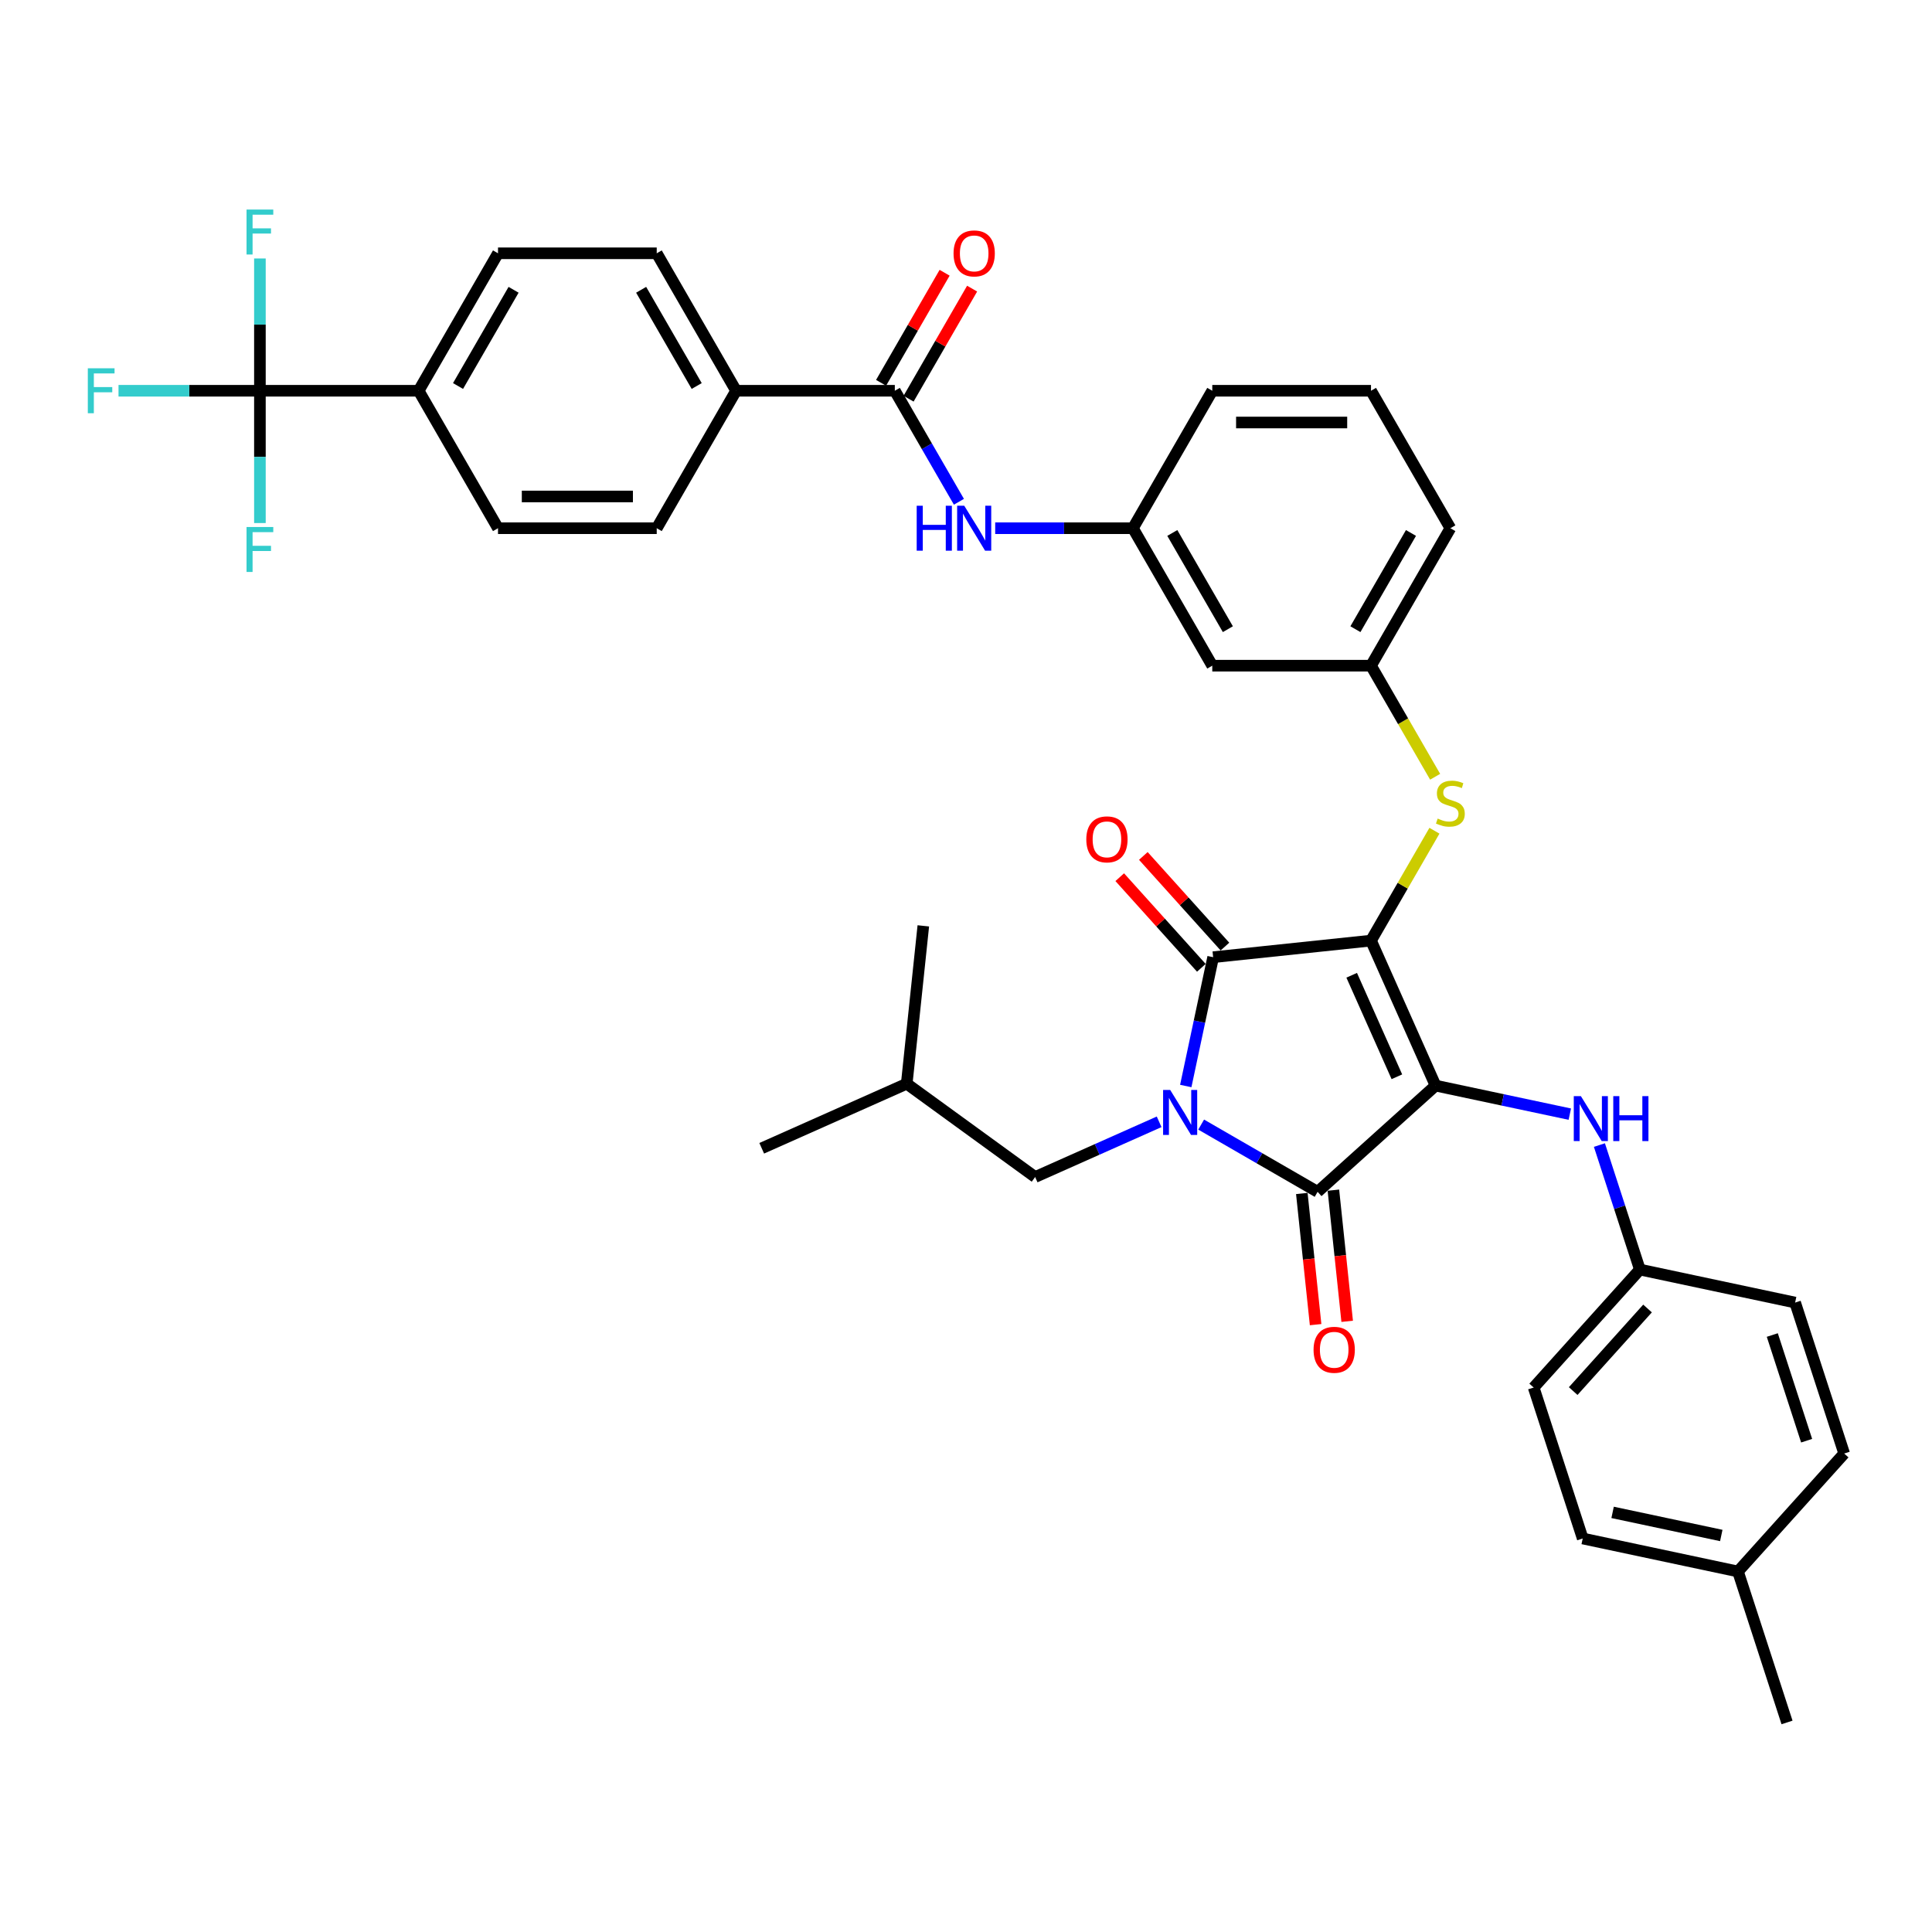 <?xml version='1.0' encoding='iso-8859-1'?>
<svg version='1.1' baseProfile='full'
              xmlns='http://www.w3.org/2000/svg'
                      xmlns:rdkit='http://www.rdkit.org/xml'
                      xmlns:xlink='http://www.w3.org/1999/xlink'
                  xml:space='preserve'
width='1000px' height='1000px' viewBox='0 0 1000 1000'>
<!-- END OF HEADER -->
<rect style='opacity:1.0;fill:#FFFFFF;stroke:none' width='1000' height='1000' x='0' y='0'> </rect>
<path class='bond-0' d='M 515.114,273.405 L 550.754,273.405' style='fill:none;fill-rule:evenodd;stroke:#0000FF;stroke-width:6px;stroke-linecap:butt;stroke-linejoin:miter;stroke-opacity:1' />
<path class='bond-0' d='M 550.754,273.405 L 586.394,273.405' style='fill:none;fill-rule:evenodd;stroke:#000000;stroke-width:6px;stroke-linecap:butt;stroke-linejoin:miter;stroke-opacity:1' />
<path class='bond-1' d='M 496.334,259.718 L 479.746,230.986' style='fill:none;fill-rule:evenodd;stroke:#0000FF;stroke-width:6px;stroke-linecap:butt;stroke-linejoin:miter;stroke-opacity:1' />
<path class='bond-1' d='M 479.746,230.986 L 463.158,202.255' style='fill:none;fill-rule:evenodd;stroke:#000000;stroke-width:6px;stroke-linecap:butt;stroke-linejoin:miter;stroke-opacity:1' />
<path class='bond-2' d='M 709.63,486.856 L 743.046,561.91' style='fill:none;fill-rule:evenodd;stroke:#000000;stroke-width:6px;stroke-linecap:butt;stroke-linejoin:miter;stroke-opacity:1' />
<path class='bond-2' d='M 699.631,504.797 L 723.023,557.335' style='fill:none;fill-rule:evenodd;stroke:#000000;stroke-width:6px;stroke-linecap:butt;stroke-linejoin:miter;stroke-opacity:1' />
<path class='bond-3' d='M 709.63,486.856 L 627.922,495.443' style='fill:none;fill-rule:evenodd;stroke:#000000;stroke-width:6px;stroke-linecap:butt;stroke-linejoin:miter;stroke-opacity:1' />
<path class='bond-4' d='M 709.63,486.856 L 726.047,458.42' style='fill:none;fill-rule:evenodd;stroke:#000000;stroke-width:6px;stroke-linecap:butt;stroke-linejoin:miter;stroke-opacity:1' />
<path class='bond-4' d='M 726.047,458.42 L 742.464,429.984' style='fill:none;fill-rule:evenodd;stroke:#CCCC00;stroke-width:6px;stroke-linecap:butt;stroke-linejoin:miter;stroke-opacity:1' />
<path class='bond-5' d='M 743.046,561.91 L 681.991,616.884' style='fill:none;fill-rule:evenodd;stroke:#000000;stroke-width:6px;stroke-linecap:butt;stroke-linejoin:miter;stroke-opacity:1' />
<path class='bond-6' d='M 743.046,561.91 L 777.788,569.295' style='fill:none;fill-rule:evenodd;stroke:#000000;stroke-width:6px;stroke-linecap:butt;stroke-linejoin:miter;stroke-opacity:1' />
<path class='bond-6' d='M 777.788,569.295 L 812.53,576.679' style='fill:none;fill-rule:evenodd;stroke:#0000FF;stroke-width:6px;stroke-linecap:butt;stroke-linejoin:miter;stroke-opacity:1' />
<path class='bond-7' d='M 681.991,616.884 L 651.855,599.485' style='fill:none;fill-rule:evenodd;stroke:#000000;stroke-width:6px;stroke-linecap:butt;stroke-linejoin:miter;stroke-opacity:1' />
<path class='bond-7' d='M 651.855,599.485 L 621.719,582.085' style='fill:none;fill-rule:evenodd;stroke:#0000FF;stroke-width:6px;stroke-linecap:butt;stroke-linejoin:miter;stroke-opacity:1' />
<path class='bond-8' d='M 673.82,617.743 L 677.388,651.687' style='fill:none;fill-rule:evenodd;stroke:#000000;stroke-width:6px;stroke-linecap:butt;stroke-linejoin:miter;stroke-opacity:1' />
<path class='bond-8' d='M 677.388,651.687 L 680.956,685.631' style='fill:none;fill-rule:evenodd;stroke:#FF0000;stroke-width:6px;stroke-linecap:butt;stroke-linejoin:miter;stroke-opacity:1' />
<path class='bond-8' d='M 690.162,616.025 L 693.73,649.969' style='fill:none;fill-rule:evenodd;stroke:#000000;stroke-width:6px;stroke-linecap:butt;stroke-linejoin:miter;stroke-opacity:1' />
<path class='bond-8' d='M 693.73,649.969 L 697.297,683.913' style='fill:none;fill-rule:evenodd;stroke:#FF0000;stroke-width:6px;stroke-linecap:butt;stroke-linejoin:miter;stroke-opacity:1' />
<path class='bond-9' d='M 599.963,580.648 L 567.875,594.935' style='fill:none;fill-rule:evenodd;stroke:#0000FF;stroke-width:6px;stroke-linecap:butt;stroke-linejoin:miter;stroke-opacity:1' />
<path class='bond-9' d='M 567.875,594.935 L 535.787,609.222' style='fill:none;fill-rule:evenodd;stroke:#000000;stroke-width:6px;stroke-linecap:butt;stroke-linejoin:miter;stroke-opacity:1' />
<path class='bond-10' d='M 613.75,562.118 L 620.836,528.781' style='fill:none;fill-rule:evenodd;stroke:#0000FF;stroke-width:6px;stroke-linecap:butt;stroke-linejoin:miter;stroke-opacity:1' />
<path class='bond-10' d='M 620.836,528.781 L 627.922,495.443' style='fill:none;fill-rule:evenodd;stroke:#000000;stroke-width:6px;stroke-linecap:butt;stroke-linejoin:miter;stroke-opacity:1' />
<path class='bond-11' d='M 634.028,489.946 L 612.908,466.49' style='fill:none;fill-rule:evenodd;stroke:#000000;stroke-width:6px;stroke-linecap:butt;stroke-linejoin:miter;stroke-opacity:1' />
<path class='bond-11' d='M 612.908,466.49 L 591.788,443.034' style='fill:none;fill-rule:evenodd;stroke:#FF0000;stroke-width:6px;stroke-linecap:butt;stroke-linejoin:miter;stroke-opacity:1' />
<path class='bond-11' d='M 621.817,500.941 L 600.697,477.485' style='fill:none;fill-rule:evenodd;stroke:#000000;stroke-width:6px;stroke-linecap:butt;stroke-linejoin:miter;stroke-opacity:1' />
<path class='bond-11' d='M 600.697,477.485 L 579.577,454.029' style='fill:none;fill-rule:evenodd;stroke:#FF0000;stroke-width:6px;stroke-linecap:butt;stroke-linejoin:miter;stroke-opacity:1' />
<path class='bond-12' d='M 827.855,592.679 L 838.325,624.903' style='fill:none;fill-rule:evenodd;stroke:#0000FF;stroke-width:6px;stroke-linecap:butt;stroke-linejoin:miter;stroke-opacity:1' />
<path class='bond-12' d='M 838.325,624.903 L 848.796,657.127' style='fill:none;fill-rule:evenodd;stroke:#000000;stroke-width:6px;stroke-linecap:butt;stroke-linejoin:miter;stroke-opacity:1' />
<path class='bond-13' d='M 742.825,402.051 L 726.227,373.303' style='fill:none;fill-rule:evenodd;stroke:#CCCC00;stroke-width:6px;stroke-linecap:butt;stroke-linejoin:miter;stroke-opacity:1' />
<path class='bond-13' d='M 726.227,373.303 L 709.63,344.555' style='fill:none;fill-rule:evenodd;stroke:#000000;stroke-width:6px;stroke-linecap:butt;stroke-linejoin:miter;stroke-opacity:1' />
<path class='bond-14' d='M 750.708,273.405 L 709.63,344.555' style='fill:none;fill-rule:evenodd;stroke:#000000;stroke-width:6px;stroke-linecap:butt;stroke-linejoin:miter;stroke-opacity:1' />
<path class='bond-14' d='M 730.316,275.862 L 701.561,325.667' style='fill:none;fill-rule:evenodd;stroke:#000000;stroke-width:6px;stroke-linecap:butt;stroke-linejoin:miter;stroke-opacity:1' />
<path class='bond-15' d='M 750.708,273.405 L 709.63,202.255' style='fill:none;fill-rule:evenodd;stroke:#000000;stroke-width:6px;stroke-linecap:butt;stroke-linejoin:miter;stroke-opacity:1' />
<path class='bond-16' d='M 586.394,273.405 L 627.472,202.255' style='fill:none;fill-rule:evenodd;stroke:#000000;stroke-width:6px;stroke-linecap:butt;stroke-linejoin:miter;stroke-opacity:1' />
<path class='bond-17' d='M 586.394,273.405 L 627.472,344.555' style='fill:none;fill-rule:evenodd;stroke:#000000;stroke-width:6px;stroke-linecap:butt;stroke-linejoin:miter;stroke-opacity:1' />
<path class='bond-17' d='M 606.786,275.862 L 635.541,325.667' style='fill:none;fill-rule:evenodd;stroke:#000000;stroke-width:6px;stroke-linecap:butt;stroke-linejoin:miter;stroke-opacity:1' />
<path class='bond-18' d='M 709.63,344.555 L 627.472,344.555' style='fill:none;fill-rule:evenodd;stroke:#000000;stroke-width:6px;stroke-linecap:butt;stroke-linejoin:miter;stroke-opacity:1' />
<path class='bond-19' d='M 848.796,657.127 L 929.157,674.209' style='fill:none;fill-rule:evenodd;stroke:#000000;stroke-width:6px;stroke-linecap:butt;stroke-linejoin:miter;stroke-opacity:1' />
<path class='bond-20' d='M 848.796,657.127 L 793.822,718.182' style='fill:none;fill-rule:evenodd;stroke:#000000;stroke-width:6px;stroke-linecap:butt;stroke-linejoin:miter;stroke-opacity:1' />
<path class='bond-20' d='M 852.761,677.28 L 814.279,720.019' style='fill:none;fill-rule:evenodd;stroke:#000000;stroke-width:6px;stroke-linecap:butt;stroke-linejoin:miter;stroke-opacity:1' />
<path class='bond-21' d='M 899.572,813.4 L 819.21,796.318' style='fill:none;fill-rule:evenodd;stroke:#000000;stroke-width:6px;stroke-linecap:butt;stroke-linejoin:miter;stroke-opacity:1' />
<path class='bond-21' d='M 890.934,794.765 L 834.68,782.808' style='fill:none;fill-rule:evenodd;stroke:#000000;stroke-width:6px;stroke-linecap:butt;stroke-linejoin:miter;stroke-opacity:1' />
<path class='bond-22' d='M 899.572,813.4 L 924.96,891.536' style='fill:none;fill-rule:evenodd;stroke:#000000;stroke-width:6px;stroke-linecap:butt;stroke-linejoin:miter;stroke-opacity:1' />
<path class='bond-23' d='M 899.572,813.4 L 954.545,752.345' style='fill:none;fill-rule:evenodd;stroke:#000000;stroke-width:6px;stroke-linecap:butt;stroke-linejoin:miter;stroke-opacity:1' />
<path class='bond-24' d='M 929.157,674.209 L 954.545,752.345' style='fill:none;fill-rule:evenodd;stroke:#000000;stroke-width:6px;stroke-linecap:butt;stroke-linejoin:miter;stroke-opacity:1' />
<path class='bond-24' d='M 917.338,691.007 L 935.11,745.702' style='fill:none;fill-rule:evenodd;stroke:#000000;stroke-width:6px;stroke-linecap:butt;stroke-linejoin:miter;stroke-opacity:1' />
<path class='bond-25' d='M 535.787,609.222 L 469.32,560.931' style='fill:none;fill-rule:evenodd;stroke:#000000;stroke-width:6px;stroke-linecap:butt;stroke-linejoin:miter;stroke-opacity:1' />
<path class='bond-26' d='M 469.32,560.931 L 394.266,594.347' style='fill:none;fill-rule:evenodd;stroke:#000000;stroke-width:6px;stroke-linecap:butt;stroke-linejoin:miter;stroke-opacity:1' />
<path class='bond-27' d='M 469.32,560.931 L 477.908,479.224' style='fill:none;fill-rule:evenodd;stroke:#000000;stroke-width:6px;stroke-linecap:butt;stroke-linejoin:miter;stroke-opacity:1' />
<path class='bond-28' d='M 793.822,718.182 L 819.21,796.318' style='fill:none;fill-rule:evenodd;stroke:#000000;stroke-width:6px;stroke-linecap:butt;stroke-linejoin:miter;stroke-opacity:1' />
<path class='bond-29' d='M 709.63,202.255 L 627.472,202.255' style='fill:none;fill-rule:evenodd;stroke:#000000;stroke-width:6px;stroke-linecap:butt;stroke-linejoin:miter;stroke-opacity:1' />
<path class='bond-29' d='M 697.306,218.686 L 639.796,218.686' style='fill:none;fill-rule:evenodd;stroke:#000000;stroke-width:6px;stroke-linecap:butt;stroke-linejoin:miter;stroke-opacity:1' />
<path class='bond-30' d='M 134.529,202.255 L 216.687,202.255' style='fill:none;fill-rule:evenodd;stroke:#000000;stroke-width:6px;stroke-linecap:butt;stroke-linejoin:miter;stroke-opacity:1' />
<path class='bond-31' d='M 134.529,202.255 L 97.936,202.255' style='fill:none;fill-rule:evenodd;stroke:#000000;stroke-width:6px;stroke-linecap:butt;stroke-linejoin:miter;stroke-opacity:1' />
<path class='bond-31' d='M 97.936,202.255 L 61.344,202.255' style='fill:none;fill-rule:evenodd;stroke:#33CCCC;stroke-width:6px;stroke-linecap:butt;stroke-linejoin:miter;stroke-opacity:1' />
<path class='bond-32' d='M 134.529,202.255 L 134.529,168.02' style='fill:none;fill-rule:evenodd;stroke:#000000;stroke-width:6px;stroke-linecap:butt;stroke-linejoin:miter;stroke-opacity:1' />
<path class='bond-32' d='M 134.529,168.02 L 134.529,133.785' style='fill:none;fill-rule:evenodd;stroke:#33CCCC;stroke-width:6px;stroke-linecap:butt;stroke-linejoin:miter;stroke-opacity:1' />
<path class='bond-33' d='M 134.529,202.255 L 134.529,236.49' style='fill:none;fill-rule:evenodd;stroke:#000000;stroke-width:6px;stroke-linecap:butt;stroke-linejoin:miter;stroke-opacity:1' />
<path class='bond-33' d='M 134.529,236.49 L 134.529,270.725' style='fill:none;fill-rule:evenodd;stroke:#33CCCC;stroke-width:6px;stroke-linecap:butt;stroke-linejoin:miter;stroke-opacity:1' />
<path class='bond-34' d='M 463.158,202.255 L 381.001,202.255' style='fill:none;fill-rule:evenodd;stroke:#000000;stroke-width:6px;stroke-linecap:butt;stroke-linejoin:miter;stroke-opacity:1' />
<path class='bond-35' d='M 470.273,206.363 L 486.719,177.878' style='fill:none;fill-rule:evenodd;stroke:#000000;stroke-width:6px;stroke-linecap:butt;stroke-linejoin:miter;stroke-opacity:1' />
<path class='bond-35' d='M 486.719,177.878 L 503.165,149.393' style='fill:none;fill-rule:evenodd;stroke:#FF0000;stroke-width:6px;stroke-linecap:butt;stroke-linejoin:miter;stroke-opacity:1' />
<path class='bond-35' d='M 456.043,198.147 L 472.489,169.662' style='fill:none;fill-rule:evenodd;stroke:#000000;stroke-width:6px;stroke-linecap:butt;stroke-linejoin:miter;stroke-opacity:1' />
<path class='bond-35' d='M 472.489,169.662 L 488.935,141.177' style='fill:none;fill-rule:evenodd;stroke:#FF0000;stroke-width:6px;stroke-linecap:butt;stroke-linejoin:miter;stroke-opacity:1' />
<path class='bond-36' d='M 216.687,202.255 L 257.765,131.105' style='fill:none;fill-rule:evenodd;stroke:#000000;stroke-width:6px;stroke-linecap:butt;stroke-linejoin:miter;stroke-opacity:1' />
<path class='bond-36' d='M 237.078,199.798 L 265.833,149.993' style='fill:none;fill-rule:evenodd;stroke:#000000;stroke-width:6px;stroke-linecap:butt;stroke-linejoin:miter;stroke-opacity:1' />
<path class='bond-37' d='M 216.687,202.255 L 257.765,273.405' style='fill:none;fill-rule:evenodd;stroke:#000000;stroke-width:6px;stroke-linecap:butt;stroke-linejoin:miter;stroke-opacity:1' />
<path class='bond-38' d='M 381.001,202.255 L 339.922,273.405' style='fill:none;fill-rule:evenodd;stroke:#000000;stroke-width:6px;stroke-linecap:butt;stroke-linejoin:miter;stroke-opacity:1' />
<path class='bond-39' d='M 381.001,202.255 L 339.922,131.105' style='fill:none;fill-rule:evenodd;stroke:#000000;stroke-width:6px;stroke-linecap:butt;stroke-linejoin:miter;stroke-opacity:1' />
<path class='bond-39' d='M 360.609,199.798 L 331.854,149.993' style='fill:none;fill-rule:evenodd;stroke:#000000;stroke-width:6px;stroke-linecap:butt;stroke-linejoin:miter;stroke-opacity:1' />
<path class='bond-40' d='M 257.765,131.105 L 339.922,131.105' style='fill:none;fill-rule:evenodd;stroke:#000000;stroke-width:6px;stroke-linecap:butt;stroke-linejoin:miter;stroke-opacity:1' />
<path class='bond-41' d='M 257.765,273.405 L 339.922,273.405' style='fill:none;fill-rule:evenodd;stroke:#000000;stroke-width:6px;stroke-linecap:butt;stroke-linejoin:miter;stroke-opacity:1' />
<path class='bond-41' d='M 270.089,256.974 L 327.599,256.974' style='fill:none;fill-rule:evenodd;stroke:#000000;stroke-width:6px;stroke-linecap:butt;stroke-linejoin:miter;stroke-opacity:1' />
<path  class='atom-0' d='M 474.479 261.772
L 477.634 261.772
L 477.634 271.663
L 489.53 271.663
L 489.53 261.772
L 492.685 261.772
L 492.685 285.038
L 489.53 285.038
L 489.53 274.292
L 477.634 274.292
L 477.634 285.038
L 474.479 285.038
L 474.479 261.772
' fill='#0000FF'/>
<path  class='atom-0' d='M 499.094 261.772
L 506.718 274.095
Q 507.474 275.311, 508.69 277.513
Q 509.905 279.715, 509.971 279.846
L 509.971 261.772
L 513.06 261.772
L 513.06 285.038
L 509.873 285.038
L 501.69 271.565
Q 500.737 269.987, 499.718 268.18
Q 498.732 266.372, 498.436 265.814
L 498.436 285.038
L 495.413 285.038
L 495.413 261.772
L 499.094 261.772
' fill='#0000FF'/>
<path  class='atom-4' d='M 605.698 564.172
L 613.322 576.495
Q 614.078 577.711, 615.294 579.913
Q 616.51 582.115, 616.576 582.246
L 616.576 564.172
L 619.665 564.172
L 619.665 587.439
L 616.477 587.439
L 608.294 573.965
Q 607.341 572.387, 606.322 570.58
Q 605.336 568.773, 605.041 568.214
L 605.041 587.439
L 602.017 587.439
L 602.017 564.172
L 605.698 564.172
' fill='#0000FF'/>
<path  class='atom-6' d='M 818.265 567.358
L 825.889 579.681
Q 826.645 580.897, 827.861 583.099
Q 829.077 585.301, 829.142 585.432
L 829.142 567.358
L 832.231 567.358
L 832.231 590.625
L 829.044 590.625
L 820.861 577.151
Q 819.908 575.574, 818.889 573.766
Q 817.903 571.959, 817.607 571.4
L 817.607 590.625
L 814.584 590.625
L 814.584 567.358
L 818.265 567.358
' fill='#0000FF'/>
<path  class='atom-6' d='M 835.025 567.358
L 838.18 567.358
L 838.18 577.25
L 850.076 577.25
L 850.076 567.358
L 853.231 567.358
L 853.231 590.625
L 850.076 590.625
L 850.076 579.879
L 838.18 579.879
L 838.18 590.625
L 835.025 590.625
L 835.025 567.358
' fill='#0000FF'/>
<path  class='atom-7' d='M 744.136 423.691
Q 744.398 423.79, 745.483 424.25
Q 746.567 424.71, 747.75 425.006
Q 748.966 425.269, 750.149 425.269
Q 752.351 425.269, 753.633 424.217
Q 754.915 423.132, 754.915 421.259
Q 754.915 419.978, 754.257 419.189
Q 753.633 418.4, 752.647 417.973
Q 751.661 417.546, 750.018 417.053
Q 747.948 416.428, 746.699 415.837
Q 745.483 415.245, 744.596 413.997
Q 743.741 412.748, 743.741 410.645
Q 743.741 407.72, 745.713 405.912
Q 747.718 404.105, 751.661 404.105
Q 754.356 404.105, 757.412 405.386
L 756.656 407.917
Q 753.863 406.767, 751.76 406.767
Q 749.492 406.767, 748.243 407.72
Q 746.995 408.64, 747.027 410.25
Q 747.027 411.499, 747.652 412.255
Q 748.309 413.011, 749.229 413.438
Q 750.182 413.865, 751.76 414.358
Q 753.863 415.015, 755.112 415.673
Q 756.361 416.33, 757.248 417.677
Q 758.168 418.992, 758.168 421.259
Q 758.168 424.48, 755.999 426.222
Q 753.863 427.93, 750.281 427.93
Q 748.211 427.93, 746.633 427.47
Q 745.089 427.043, 743.248 426.287
L 744.136 423.691
' fill='#CCCC00'/>
<path  class='atom-8' d='M 562.268 434.454
Q 562.268 428.868, 565.029 425.746
Q 567.789 422.624, 572.949 422.624
Q 578.108 422.624, 580.868 425.746
Q 583.629 428.868, 583.629 434.454
Q 583.629 440.107, 580.836 443.327
Q 578.042 446.515, 572.949 446.515
Q 567.822 446.515, 565.029 443.327
Q 562.268 440.14, 562.268 434.454
M 572.949 443.886
Q 576.498 443.886, 578.404 441.52
Q 580.343 439.121, 580.343 434.454
Q 580.343 429.886, 578.404 427.586
Q 576.498 425.253, 572.949 425.253
Q 569.399 425.253, 567.46 427.553
Q 565.554 429.854, 565.554 434.454
Q 565.554 439.154, 567.46 441.52
Q 569.399 443.886, 572.949 443.886
' fill='#FF0000'/>
<path  class='atom-9' d='M 679.899 698.657
Q 679.899 693.07, 682.659 689.948
Q 685.419 686.826, 690.579 686.826
Q 695.738 686.826, 698.499 689.948
Q 701.259 693.07, 701.259 698.657
Q 701.259 704.309, 698.466 707.53
Q 695.673 710.717, 690.579 710.717
Q 685.452 710.717, 682.659 707.53
Q 679.899 704.342, 679.899 698.657
M 690.579 708.088
Q 694.128 708.088, 696.034 705.722
Q 697.973 703.323, 697.973 698.657
Q 697.973 694.089, 696.034 691.788
Q 694.128 689.455, 690.579 689.455
Q 687.03 689.455, 685.091 691.755
Q 683.185 694.056, 683.185 698.657
Q 683.185 703.356, 685.091 705.722
Q 687.03 708.088, 690.579 708.088
' fill='#FF0000'/>
<path  class='atom-31' d='M 493.556 131.17
Q 493.556 125.584, 496.317 122.462
Q 499.077 119.34, 504.237 119.34
Q 509.396 119.34, 512.157 122.462
Q 514.917 125.584, 514.917 131.17
Q 514.917 136.823, 512.124 140.043
Q 509.33 143.231, 504.237 143.231
Q 499.11 143.231, 496.317 140.043
Q 493.556 136.856, 493.556 131.17
M 504.237 140.602
Q 507.786 140.602, 509.692 138.236
Q 511.631 135.837, 511.631 131.17
Q 511.631 126.602, 509.692 124.302
Q 507.786 121.969, 504.237 121.969
Q 500.687 121.969, 498.749 124.269
Q 496.842 126.57, 496.842 131.17
Q 496.842 135.87, 498.749 138.236
Q 500.687 140.602, 504.237 140.602
' fill='#FF0000'/>
<path  class='atom-36' d='M 45.455 190.621
L 59.29 190.621
L 59.29 193.283
L 48.577 193.283
L 48.577 200.349
L 58.107 200.349
L 58.107 203.044
L 48.577 203.044
L 48.577 213.888
L 45.455 213.888
L 45.455 190.621
' fill='#33CCCC'/>
<path  class='atom-37' d='M 127.612 108.464
L 141.447 108.464
L 141.447 111.126
L 130.734 111.126
L 130.734 118.192
L 140.264 118.192
L 140.264 120.886
L 130.734 120.886
L 130.734 131.731
L 127.612 131.731
L 127.612 108.464
' fill='#33CCCC'/>
<path  class='atom-38' d='M 127.612 272.779
L 141.447 272.779
L 141.447 275.44
L 130.734 275.44
L 130.734 282.506
L 140.264 282.506
L 140.264 285.201
L 130.734 285.201
L 130.734 296.045
L 127.612 296.045
L 127.612 272.779
' fill='#33CCCC'/>
</svg>
